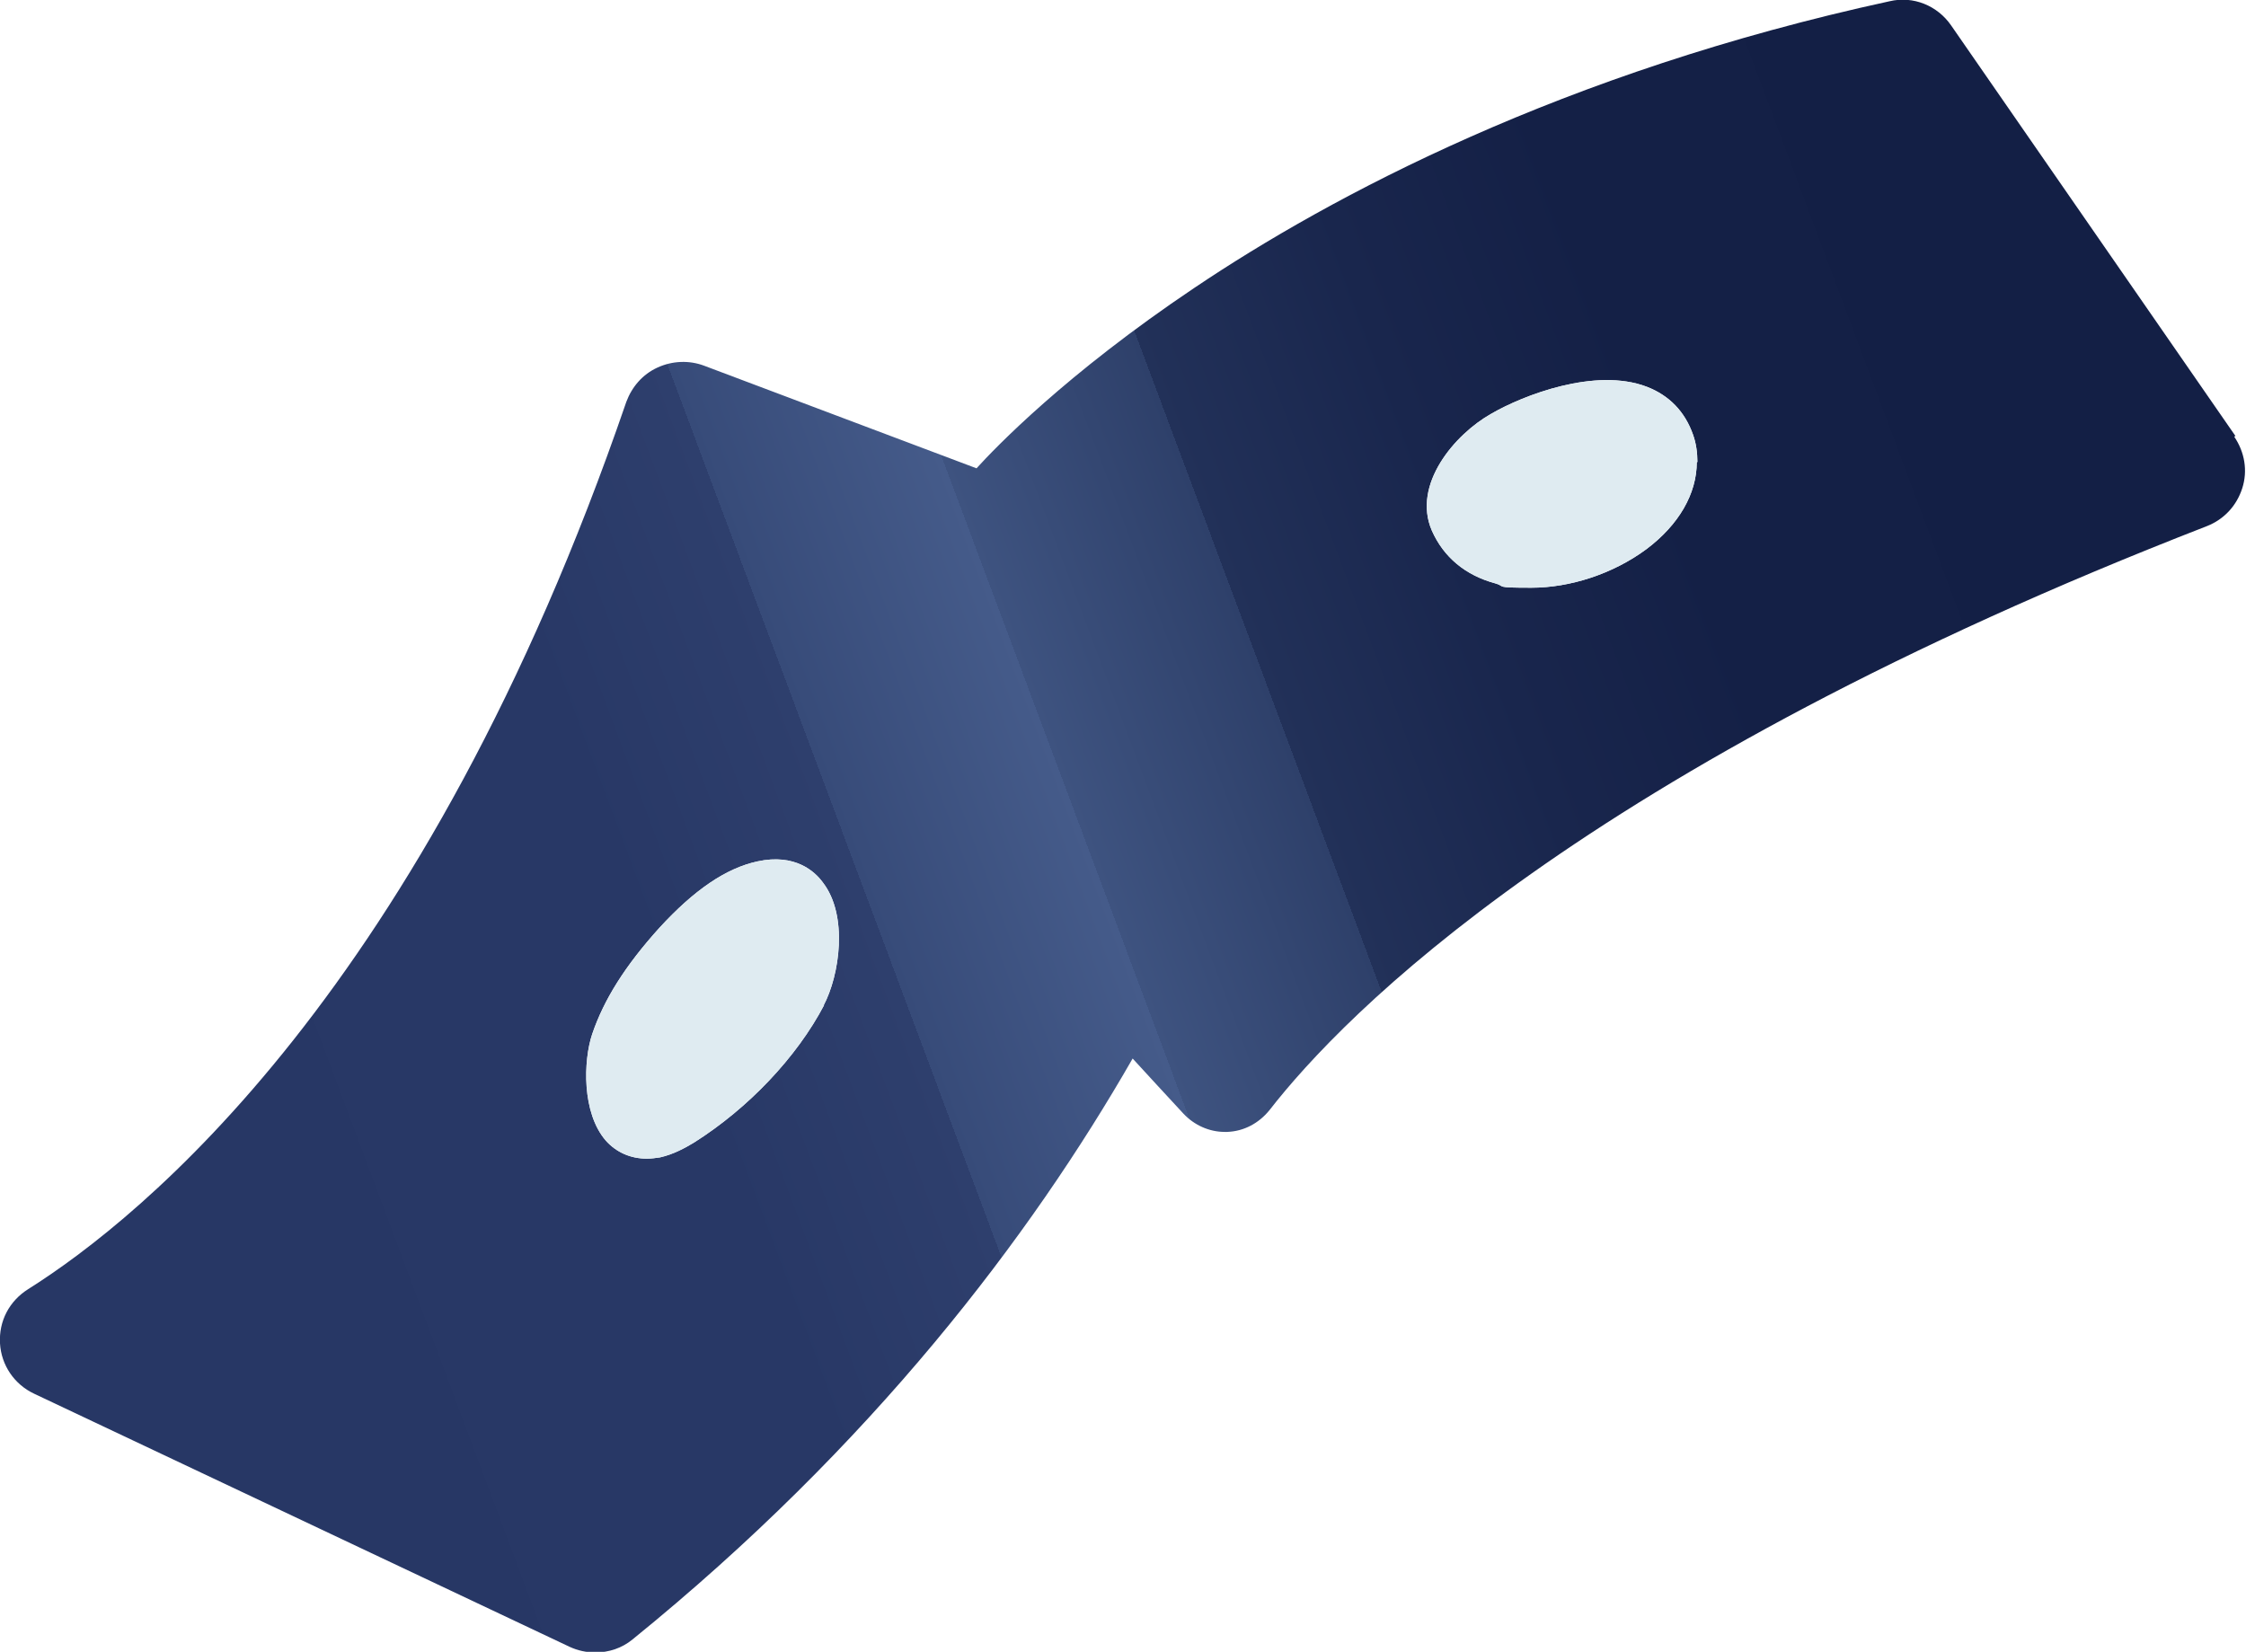 <?xml version="1.0" encoding="UTF-8"?> <svg xmlns="http://www.w3.org/2000/svg" xmlns:xlink="http://www.w3.org/1999/xlink" id="uuid-63c64167-643a-4696-9714-b2221be85833" viewBox="0 0 361.1 265.6"><defs><style>.uuid-d6b7a016-a1e8-4708-82d4-0598ca0a52e5{fill:#dfebf1;}.uuid-c2b91d74-15fd-490c-90aa-178dbac284d2{fill:url(#uuid-0f3a0d99-7f23-4b58-9ab6-fe033bb5f286);}</style><linearGradient id="uuid-0f3a0d99-7f23-4b58-9ab6-fe033bb5f286" x1="5.4" y1="69.7" x2="343.5" y2="196.2" gradientTransform="translate(0 268) scale(1 -1)" gradientUnits="userSpaceOnUse"><stop offset="0" stop-color="#273765"></stop><stop offset=".3" stop-color="#283866"></stop><stop offset=".4" stop-color="#2e3f6d"></stop><stop offset=".4" stop-color="#374b79"></stop><stop offset=".5" stop-color="#455b8a"></stop><stop offset=".5" stop-color="#4d6594"></stop><stop offset=".5" stop-color="#3e5380"></stop><stop offset=".6" stop-color="#2e406a"></stop><stop offset=".6" stop-color="#223159"></stop><stop offset=".7" stop-color="#19264d"></stop><stop offset=".8" stop-color="#142046"></stop><stop offset="1" stop-color="#131f45"></stop></linearGradient></defs><g id="uuid-18b639ab-efe7-430b-aa55-a848de2c5b09"><path class="uuid-c2b91d74-15fd-490c-90aa-178dbac284d2" d="M359.4,70.1L313.7,4.1c-2.2-3.2-6.1-4.8-9.9-3.9-52.5,11.4-89.8,31.3-111.8,46.1-20.7,13.9-32,25.7-35,29l-43.8-16.5c-2.4-.9-5.1-.8-7.5.3-2.4,1.1-4.1,3.1-5,5.5C68.2,159.3,22.6,195.9,4.5,207.3c-3,1.9-4.7,5.1-4.5,8.7.2,3.5,2.3,6.6,5.5,8.1l86.1,40.7c1.3.6,2.7.9,4.1.9,2.2,0,4.3-.7,6-2.1,38.6-31.3,64-64.8,80.4-93.4,2.3,2.5,5.5,6,8.2,8.9,1.7,1.8,4.1,2.9,6.6,2.9s.3,0,.4,0c2.7-.1,5.1-1.4,6.8-3.5,11.9-15.3,50.3-54.9,150.7-93.9,2.8-1.1,4.8-3.3,5.7-6.1.9-2.8.4-5.8-1.3-8.3h0ZM132.5,161.6c-4.4,8.4-12.2,16.6-20.9,22.1-1.5.9-3.3,1.9-5.5,2.4-.7.1-1.4.2-2.1.2-2.6,0-4.9-1-6.6-2.9-3.9-4.5-3.6-12.9-2.2-17.1,1.9-5.6,5.3-11,10.8-17.1,5.6-6.1,10.7-9.6,15.8-10.7,6-1.3,9.2,1.6,10.5,3.4,4.1,5.3,2.7,14.9.1,19.8ZM272.8,74.3c0,5.1-2.9,10.1-8.1,14-5.4,4-12.3,6.2-18.5,6.2s-4-.2-5.8-.7c-4.8-1.3-8.3-4.2-10.2-8.5-3.2-7.4,3.7-15.5,9.6-18.8,5-2.9,16.7-7.5,25-4.3,3.6,1.4,6.1,4,7.4,7.7.5,1.4.7,2.9.7,4.4Z"></path><path class="uuid-d6b7a016-a1e8-4708-82d4-0598ca0a52e5" d="M132.5,161.6c-4.4,8.4-12.2,16.6-20.9,22.1-1.5.9-3.3,1.9-5.5,2.4-.7.1-1.4.2-2.1.2-2.6,0-4.9-1-6.6-2.9-3.9-4.5-3.6-12.9-2.2-17.1,1.9-5.6,5.3-11,10.8-17.1,5.6-6.1,10.7-9.6,15.8-10.7,6-1.3,9.2,1.6,10.5,3.4,4.1,5.3,2.7,14.9.1,19.8Z"></path><path class="uuid-d6b7a016-a1e8-4708-82d4-0598ca0a52e5" d="M272.8,74.3c0,5.1-2.9,10.1-8.1,14-5.4,4-12.3,6.2-18.5,6.2s-4-.2-5.8-.7c-4.8-1.3-8.3-4.2-10.2-8.5-3.2-7.4,3.7-15.5,9.6-18.8,5-2.9,16.7-7.5,25-4.3,3.6,1.4,6.1,4,7.4,7.7.5,1.4.7,2.9.7,4.4Z"></path></g></svg> 